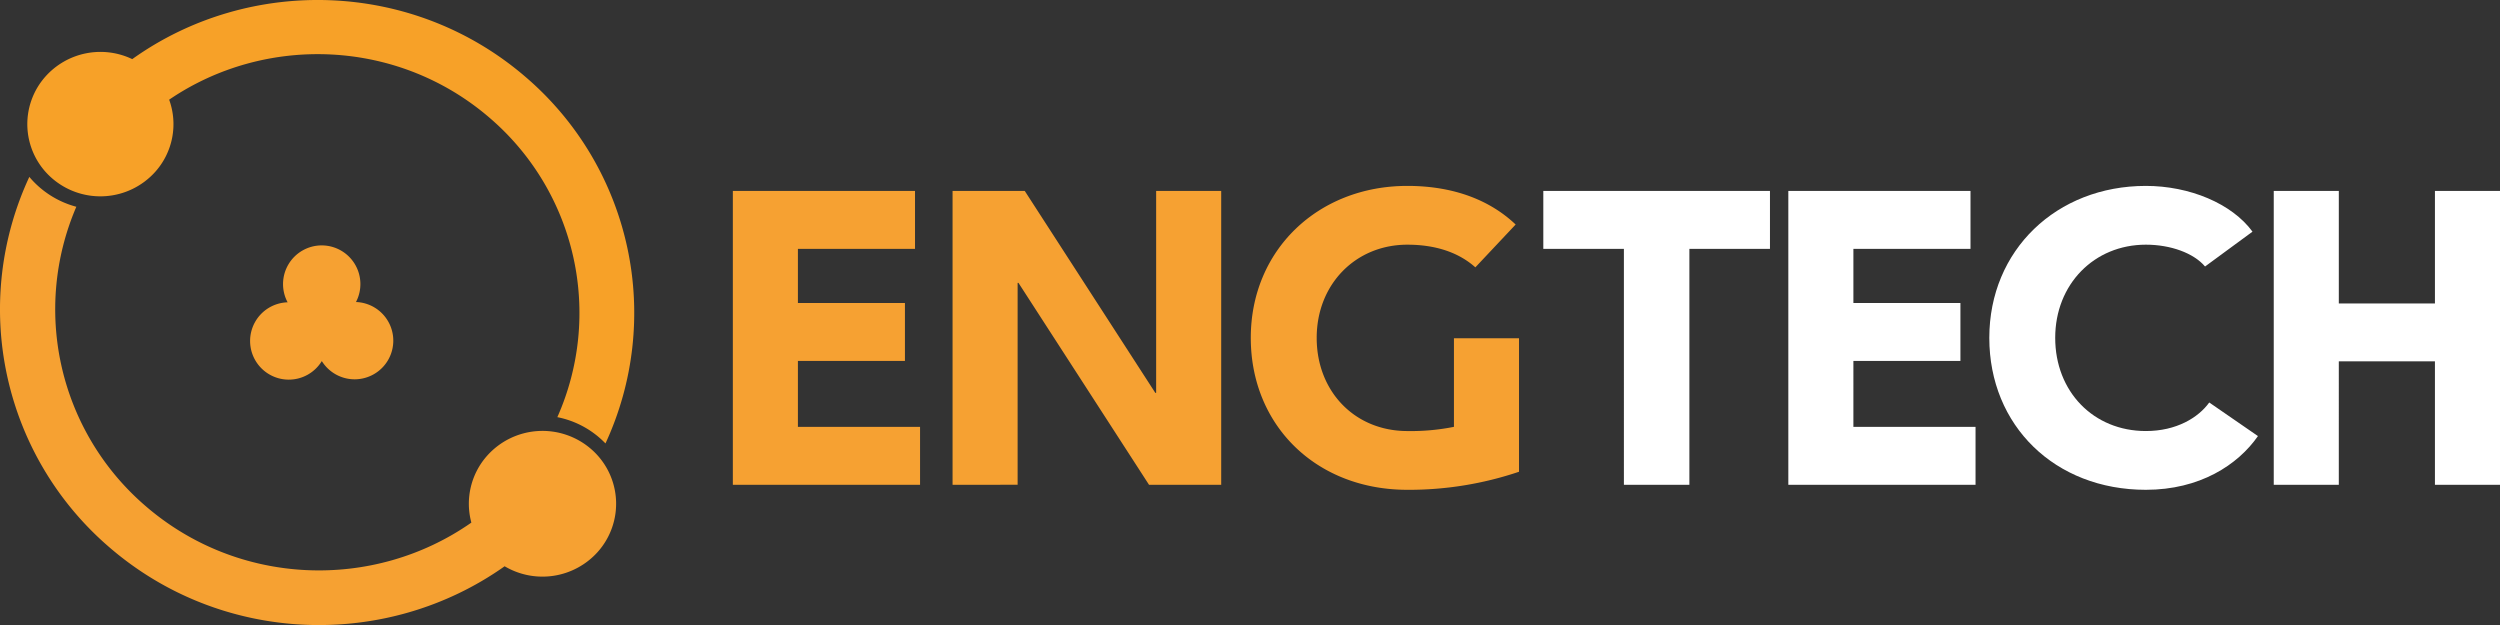 <svg id="Componente_1_1" data-name="Componente 1 – 1" xmlns="http://www.w3.org/2000/svg" width="1389.798" height="347.483" viewBox="0 0 1389.798 347.483">
  <rect x="0" y="0" width="1389.798" height="347.483" fill="#333333" stroke="none"/>
  <g id="Grupo_2" data-name="Grupo 2" transform="translate(-312.597 -0.006)">
    <path id="Trazado_1" data-name="Trazado 1" d="M319.489,110.209a21.488,21.488,0,1,1-18.99,32.822,21.5,21.5,0,1,1-19.016-32.666,21.5,21.5,0,1,1,38.006-.156Z" transform="translate(191.003 57.7)" fill="#f6a132" fill-rule="evenodd"/>
    <path id="Trazado_2" data-name="Trazado 2" d="M460.93,273.215c-65.588,46.461-157.151,43.927-220.311-11.05A174.334,174.334,0,0,1,196.7,56.756a51.311,51.311,0,0,0,26.135,16.607,144.179,144.179,0,0,0,38.057,165.992c52.027,45.284,127.351,47.535,181.542,9.584a40.145,40.145,0,0,1,8.808-37.221,41.234,41.234,0,0,1,57.768-3.661,40.211,40.211,0,0,1,3.7,57.164A41.251,41.251,0,0,1,460.93,273.215Z" transform="translate(132.201 41.589)" fill="#f6a132" fill-rule="evenodd"/>
    <path id="Trazado_3" data-name="Trazado 3" d="M466.8,43.348a172.614,172.614,0,0,1,43.768,203.175q-1.541-1.6-3.246-3.088a50.8,50.8,0,0,0-23.511-11.522A142.753,142.753,0,0,0,446.677,65.953C395.524,21.487,321.672,18.886,268.01,55.422a39.767,39.767,0,0,1-7.727,40.1,40.96,40.96,0,0,1-57.329,3.629,39.81,39.81,0,0,1-3.67-56.652,40.973,40.973,0,0,1,48.206-9.624C312.623-13.662,403.9-11.326,466.8,43.348Z" transform="translate(138.624)" fill="#f7a128" fill-rule="evenodd"/>
  </g>
  <path id="Trazado_4" data-name="Trazado 4" d="M36.169,374.218V337.582h59.5v-32.2h-59.5v-30.1h65.1v-32.2H0V406.421H104.074v-32.2Zm122.146,32.2V294.178h.466l72.573,112.243H271.49V243.075H235.321V355.316h-.468L162.282,243.075H122.146V406.421ZM435.172,261.743c-14-13.3-34.069-21.468-60.2-21.468-49.7,0-87.04,35.7-87.04,84.472s36.4,84.474,87.04,84.474a191.129,191.129,0,0,0,62.072-10.035V324.981H400.871v49.237a121.644,121.644,0,0,1-25.9,2.334c-29.169,0-50.4-21.936-50.4-51.8s21.7-51.8,50.4-51.8c16.334,0,28.937,4.667,37.8,12.6Z" transform="translate(407.403 -136.928)" fill="#f6a132" fill-rule="evenodd"/>
  <path id="Trazado_5" data-name="Trazado 5" d="M260.01,275.277h44.8V406.421h36.4V275.277h44.8v-32.2H260.01v32.2Zm172.379,98.941V337.582h59.5v-32.2h-59.5v-30.1h65.1v-32.2H396.219V406.421H500.294v-32.2Zm195.5-89.141,26.369-19.368c-11.433-15.634-35-25.435-59.27-25.435-49.7,0-87.04,35.7-87.04,84.472s36.4,84.474,87.04,84.474c29.869,0,51.1-13.769,62.3-29.869l-27.069-18.668c-6.067,8.4-18.2,15.868-35.235,15.868-29.169,0-50.4-21.936-50.4-51.8s21.7-51.8,50.4-51.8c13.767,0,26.6,4.667,32.9,12.133Zm74.351,121.344V337.815h53.437v68.606H791.85V243.075H755.681v62.538H702.244V243.075H666.074V406.421Z" transform="translate(597.948 -136.928)" fill="#fff" fill-rule="evenodd"/>
</svg>
